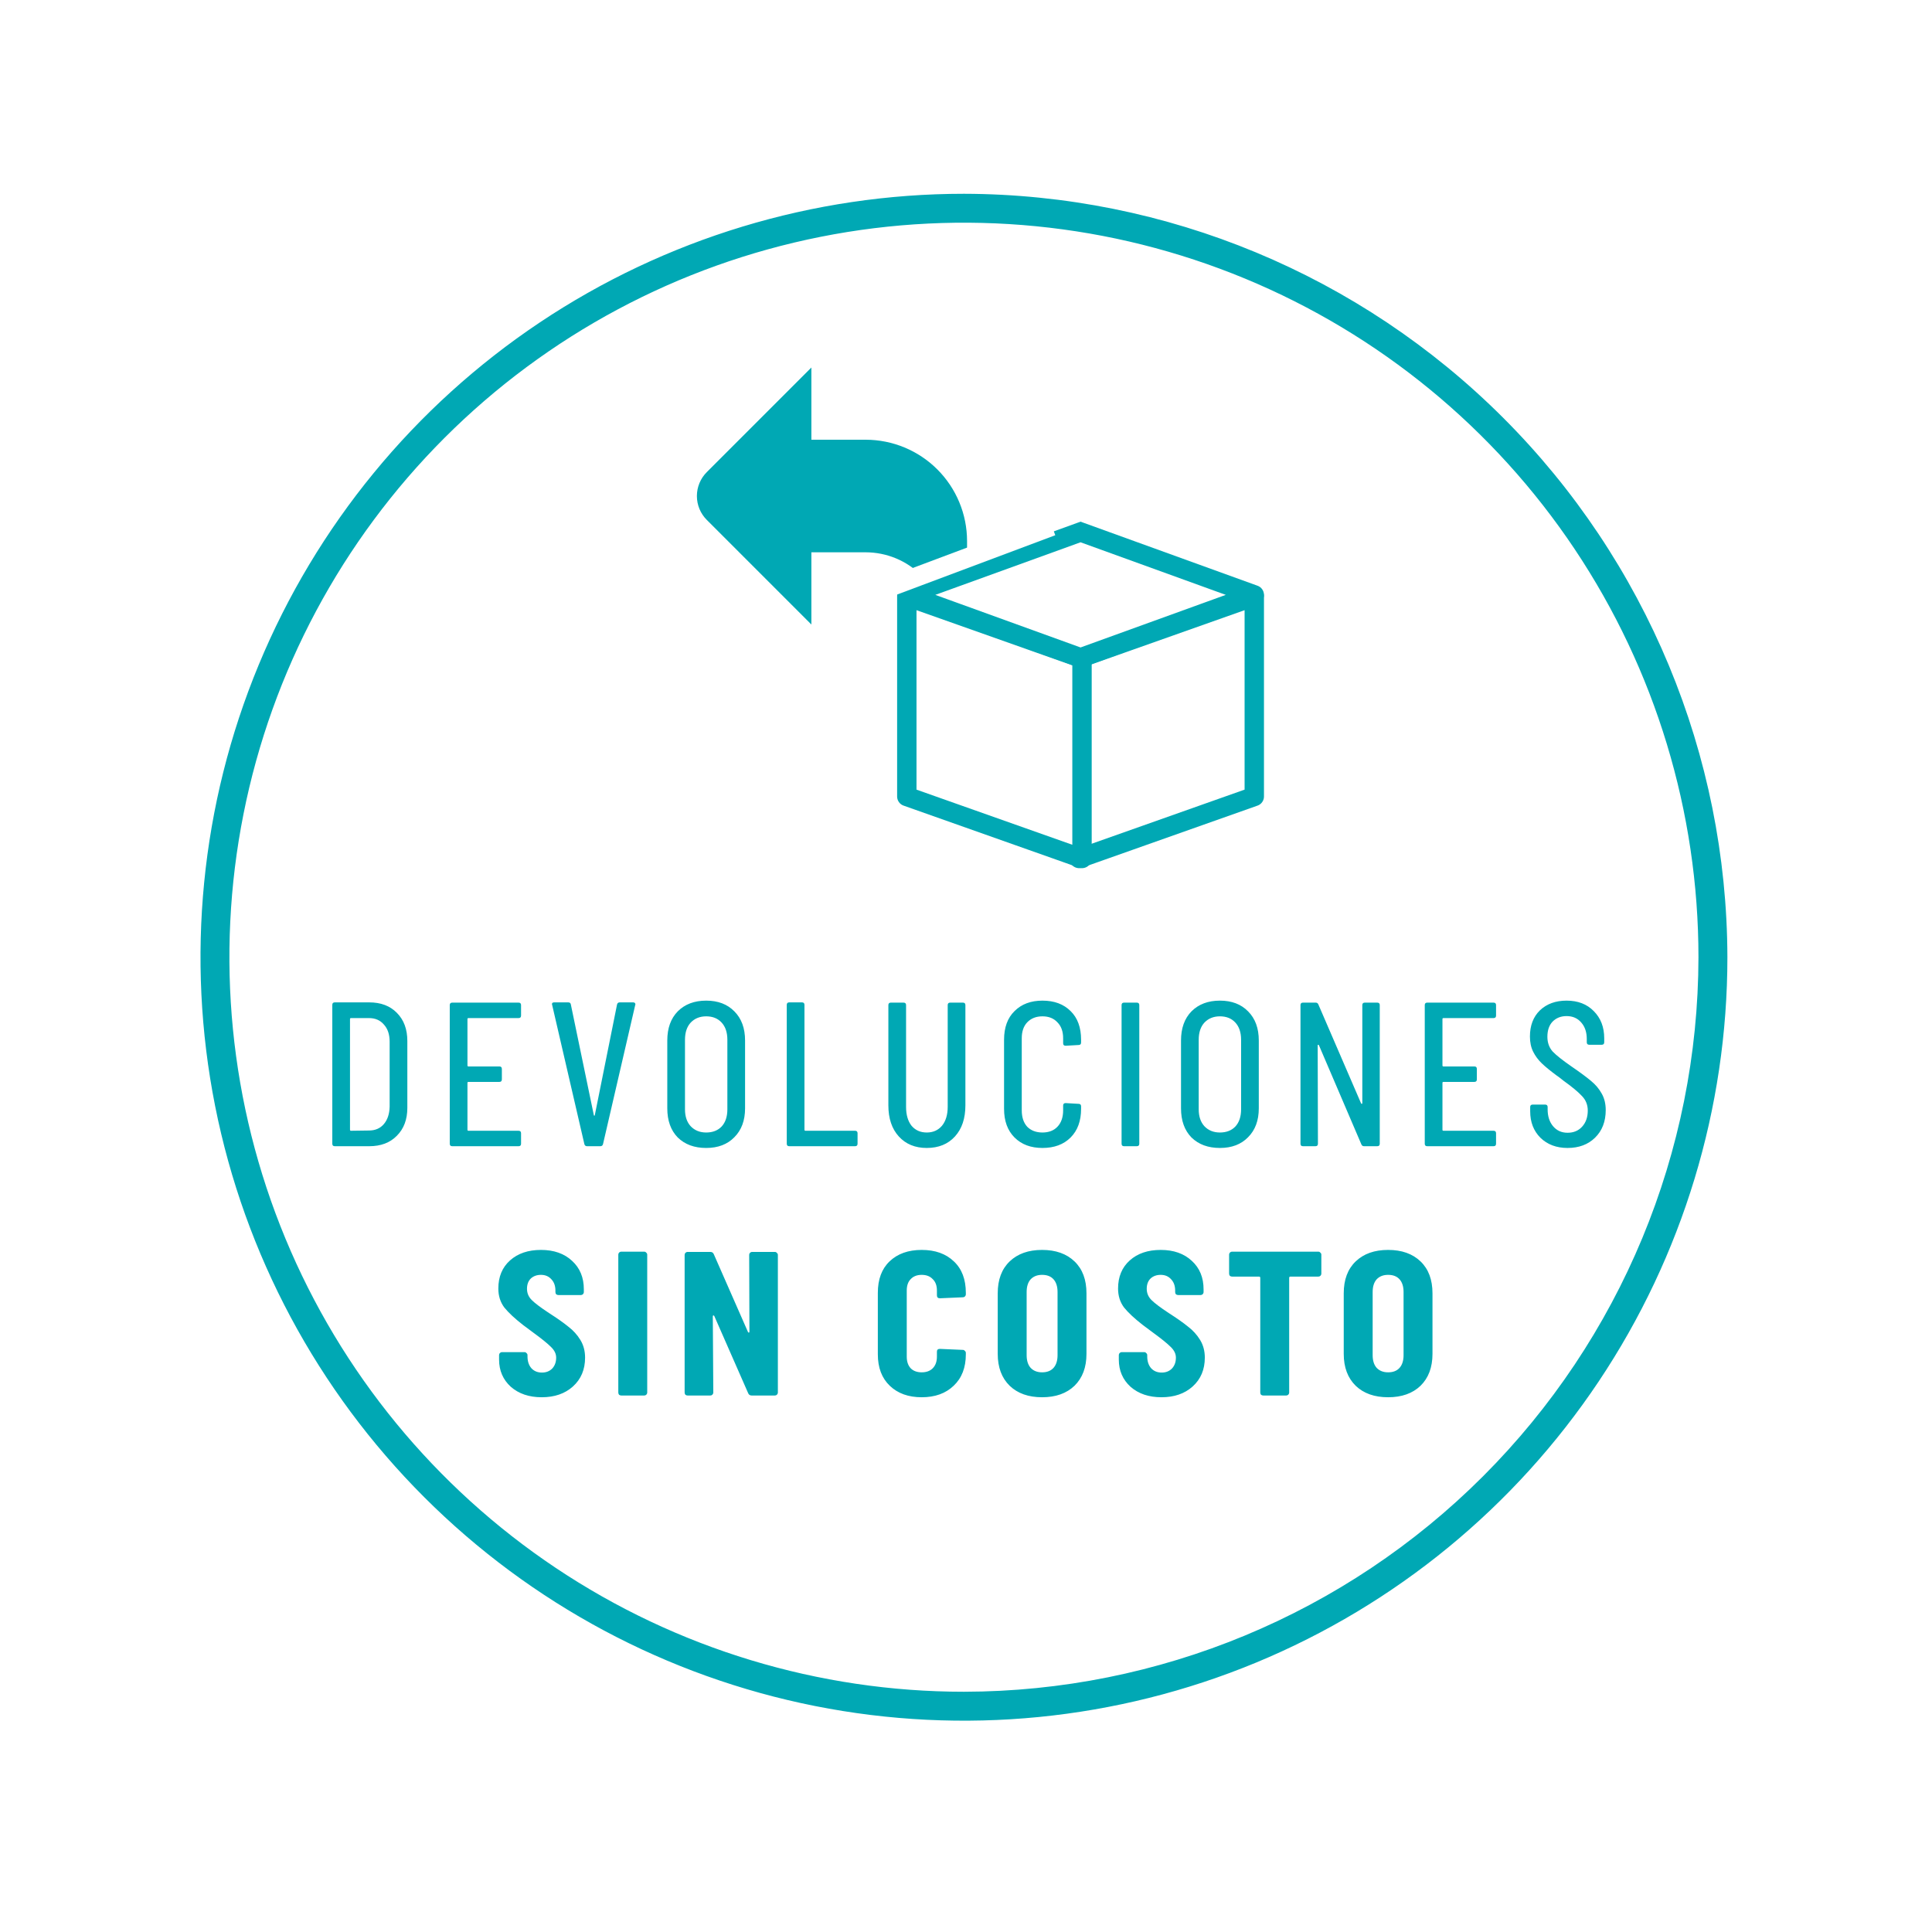 <svg width="93" height="93" viewBox="0 0 93 93" fill="none" xmlns="http://www.w3.org/2000/svg">
<g filter="url(#filter0_d_2970_800)">
<rect x="4.518" y="3.24" width="84" height="84" rx="42" fill="white"/>
<path d="M46.401 8.373C39.133 8.373 32.028 10.528 25.984 14.566C19.941 18.605 15.23 24.344 12.449 31.059C9.667 37.775 8.94 45.164 10.357 52.293C11.775 59.421 15.276 65.97 20.415 71.109C25.555 76.249 32.103 79.749 39.232 81.167C46.361 82.585 53.75 81.857 60.465 79.076C67.18 76.294 72.92 71.584 76.958 65.54C80.996 59.497 83.151 52.392 83.151 45.123C83.129 35.383 79.25 26.048 72.363 19.161C65.476 12.274 56.141 8.395 46.401 8.373ZM46.401 80.48C39.408 80.48 32.572 78.407 26.757 74.522C20.943 70.636 16.411 65.114 13.735 58.654C11.058 52.193 10.358 45.083 11.722 38.224C13.086 31.366 16.454 25.066 21.399 20.121C26.344 15.176 32.644 11.808 39.503 10.444C46.362 9.08 53.471 9.78 59.932 12.456C66.393 15.132 71.915 19.664 75.8 25.479C79.685 31.294 81.758 38.13 81.758 45.123C81.745 54.496 78.016 63.482 71.388 70.109C64.76 76.737 55.775 80.467 46.401 80.48Z" fill="#00A8B4"/>
<path d="M16.116 54.22C16.036 54.22 15.996 54.18 15.996 54.1V47.416C15.996 47.336 16.036 47.296 16.116 47.296H17.772C18.332 47.296 18.776 47.464 19.104 47.8C19.44 48.136 19.608 48.588 19.608 49.156V52.372C19.608 52.932 19.44 53.38 19.104 53.716C18.776 54.052 18.332 54.22 17.772 54.22H16.116ZM16.848 53.428C16.848 53.46 16.864 53.476 16.896 53.476L17.76 53.464C18.064 53.464 18.304 53.36 18.48 53.152C18.656 52.944 18.748 52.664 18.756 52.312V49.192C18.756 48.84 18.664 48.564 18.48 48.364C18.304 48.156 18.064 48.052 17.76 48.052H16.896C16.864 48.052 16.848 48.068 16.848 48.1V53.428ZM25.082 47.932C25.082 48.012 25.042 48.052 24.962 48.052H22.55C22.518 48.052 22.502 48.068 22.502 48.1V50.332C22.502 50.364 22.518 50.38 22.55 50.38H24.038C24.118 50.38 24.158 50.42 24.158 50.5V51.004C24.158 51.084 24.118 51.124 24.038 51.124H22.55C22.518 51.124 22.502 51.14 22.502 51.172V53.428C22.502 53.46 22.518 53.476 22.55 53.476H24.962C25.042 53.476 25.082 53.516 25.082 53.596V54.1C25.082 54.18 25.042 54.22 24.962 54.22H21.77C21.69 54.22 21.65 54.18 21.65 54.1V47.428C21.65 47.348 21.69 47.308 21.77 47.308H24.962C25.042 47.308 25.082 47.348 25.082 47.428V47.932ZM28.261 54.22C28.189 54.22 28.145 54.184 28.128 54.112L26.581 47.428L26.569 47.38C26.569 47.324 26.605 47.296 26.677 47.296H27.349C27.428 47.296 27.473 47.332 27.48 47.404L28.584 52.72C28.593 52.744 28.601 52.756 28.608 52.756C28.616 52.756 28.625 52.744 28.633 52.72L29.701 47.404C29.716 47.332 29.761 47.296 29.832 47.296H30.48C30.52 47.296 30.549 47.308 30.564 47.332C30.588 47.356 30.593 47.388 30.576 47.428L29.029 54.112C29.012 54.184 28.968 54.22 28.896 54.22H28.261ZM33.993 54.304C33.425 54.304 32.969 54.136 32.625 53.8C32.289 53.456 32.121 52.988 32.121 52.396V49.132C32.121 48.54 32.289 48.072 32.625 47.728C32.969 47.384 33.425 47.212 33.993 47.212C34.561 47.212 35.013 47.384 35.349 47.728C35.693 48.072 35.865 48.54 35.865 49.132V52.396C35.865 52.98 35.693 53.444 35.349 53.788C35.013 54.132 34.561 54.304 33.993 54.304ZM33.993 53.56C34.305 53.56 34.553 53.464 34.737 53.272C34.921 53.072 35.013 52.796 35.013 52.444V49.096C35.013 48.744 34.921 48.468 34.737 48.268C34.553 48.068 34.305 47.968 33.993 47.968C33.689 47.968 33.441 48.068 33.249 48.268C33.065 48.468 32.973 48.744 32.973 49.096V52.444C32.973 52.788 33.065 53.06 33.249 53.26C33.441 53.46 33.689 53.56 33.993 53.56ZM37.992 54.22C37.912 54.22 37.872 54.18 37.872 54.1V47.416C37.872 47.336 37.912 47.296 37.992 47.296H38.604C38.684 47.296 38.724 47.336 38.724 47.416V53.428C38.724 53.46 38.74 53.476 38.772 53.476H41.16C41.24 53.476 41.28 53.516 41.28 53.596V54.1C41.28 54.18 41.24 54.22 41.16 54.22H37.992ZM44.611 54.304C44.051 54.304 43.603 54.12 43.267 53.752C42.931 53.384 42.763 52.884 42.763 52.252V47.428C42.763 47.348 42.803 47.308 42.883 47.308H43.495C43.575 47.308 43.615 47.348 43.615 47.428V52.324C43.615 52.708 43.703 53.012 43.879 53.236C44.063 53.452 44.307 53.56 44.611 53.56C44.915 53.56 45.159 53.452 45.343 53.236C45.527 53.012 45.619 52.708 45.619 52.324V47.428C45.619 47.348 45.659 47.308 45.739 47.308H46.351C46.431 47.308 46.471 47.348 46.471 47.428V52.252C46.471 52.884 46.303 53.384 45.967 53.752C45.631 54.12 45.179 54.304 44.611 54.304ZM50.18 54.304C49.62 54.304 49.172 54.136 48.836 53.8C48.5 53.464 48.332 53.004 48.332 52.42V49.096C48.332 48.504 48.5 48.044 48.836 47.716C49.172 47.38 49.62 47.212 50.18 47.212C50.748 47.212 51.2 47.38 51.536 47.716C51.872 48.044 52.04 48.504 52.04 49.096V49.228C52.04 49.308 52 49.348 51.92 49.348L51.296 49.384C51.216 49.384 51.176 49.344 51.176 49.264V49.024C51.176 48.696 51.084 48.44 50.9 48.256C50.724 48.064 50.484 47.968 50.18 47.968C49.876 47.968 49.632 48.064 49.448 48.256C49.272 48.44 49.184 48.696 49.184 49.024V52.492C49.184 52.828 49.272 53.092 49.448 53.284C49.632 53.468 49.876 53.56 50.18 53.56C50.484 53.56 50.724 53.468 50.9 53.284C51.084 53.092 51.176 52.828 51.176 52.492V52.264C51.176 52.184 51.216 52.144 51.296 52.144L51.92 52.18C52 52.18 52.04 52.22 52.04 52.3V52.42C52.04 53.004 51.872 53.464 51.536 53.8C51.2 54.136 50.748 54.304 50.18 54.304ZM54.109 54.22C54.029 54.22 53.989 54.18 53.989 54.1V47.428C53.989 47.348 54.029 47.308 54.109 47.308H54.721C54.801 47.308 54.842 47.348 54.842 47.428V54.1C54.842 54.18 54.801 54.22 54.721 54.22H54.109ZM58.722 54.304C58.154 54.304 57.698 54.136 57.354 53.8C57.018 53.456 56.85 52.988 56.85 52.396V49.132C56.85 48.54 57.018 48.072 57.354 47.728C57.698 47.384 58.154 47.212 58.722 47.212C59.29 47.212 59.742 47.384 60.078 47.728C60.422 48.072 60.594 48.54 60.594 49.132V52.396C60.594 52.98 60.422 53.444 60.078 53.788C59.742 54.132 59.29 54.304 58.722 54.304ZM58.722 53.56C59.034 53.56 59.282 53.464 59.466 53.272C59.65 53.072 59.742 52.796 59.742 52.444V49.096C59.742 48.744 59.65 48.468 59.466 48.268C59.282 48.068 59.034 47.968 58.722 47.968C58.418 47.968 58.17 48.068 57.978 48.268C57.794 48.468 57.702 48.744 57.702 49.096V52.444C57.702 52.788 57.794 53.06 57.978 53.26C58.17 53.46 58.418 53.56 58.722 53.56ZM65.577 47.428C65.577 47.348 65.617 47.308 65.697 47.308H66.297C66.377 47.308 66.417 47.348 66.417 47.428V54.1C66.417 54.18 66.377 54.22 66.297 54.22H65.661C65.597 54.22 65.553 54.188 65.529 54.124L63.489 49.36C63.481 49.344 63.469 49.336 63.453 49.336C63.437 49.336 63.429 49.348 63.429 49.372L63.441 54.1C63.441 54.18 63.401 54.22 63.321 54.22H62.721C62.641 54.22 62.601 54.18 62.601 54.1V47.428C62.601 47.348 62.641 47.308 62.721 47.308H63.333C63.397 47.308 63.441 47.34 63.465 47.404L65.517 52.156C65.525 52.172 65.537 52.18 65.553 52.18C65.569 52.18 65.577 52.168 65.577 52.144V47.428ZM72.015 47.932C72.015 48.012 71.975 48.052 71.895 48.052H69.483C69.451 48.052 69.435 48.068 69.435 48.1V50.332C69.435 50.364 69.451 50.38 69.483 50.38H70.971C71.051 50.38 71.091 50.42 71.091 50.5V51.004C71.091 51.084 71.051 51.124 70.971 51.124H69.483C69.451 51.124 69.435 51.14 69.435 51.172V53.428C69.435 53.46 69.451 53.476 69.483 53.476H71.895C71.975 53.476 72.015 53.516 72.015 53.596V54.1C72.015 54.18 71.975 54.22 71.895 54.22H68.703C68.623 54.22 68.583 54.18 68.583 54.1V47.428C68.583 47.348 68.623 47.308 68.703 47.308H71.895C71.975 47.308 72.015 47.348 72.015 47.428V47.932ZM75.458 54.304C74.922 54.304 74.486 54.14 74.15 53.812C73.822 53.484 73.658 53.06 73.658 52.54V52.336C73.658 52.256 73.698 52.216 73.778 52.216H74.378C74.458 52.216 74.498 52.256 74.498 52.336V52.444C74.498 52.78 74.586 53.052 74.762 53.26C74.938 53.468 75.17 53.572 75.458 53.572C75.746 53.572 75.978 53.476 76.154 53.284C76.338 53.084 76.43 52.824 76.43 52.504C76.43 52.232 76.338 52 76.154 51.808C75.97 51.608 75.666 51.356 75.242 51.052C75.21 51.028 75.17 50.996 75.122 50.956C75.074 50.916 75.014 50.872 74.942 50.824C74.638 50.6 74.398 50.404 74.222 50.236C74.046 50.068 73.906 49.88 73.802 49.672C73.698 49.464 73.646 49.22 73.646 48.94C73.646 48.412 73.806 47.992 74.126 47.68C74.454 47.368 74.882 47.212 75.41 47.212C75.954 47.212 76.39 47.38 76.718 47.716C77.054 48.052 77.222 48.488 77.222 49.024V49.216C77.222 49.296 77.182 49.336 77.102 49.336H76.502C76.422 49.336 76.382 49.296 76.382 49.216V49.06C76.382 48.732 76.294 48.468 76.118 48.268C75.942 48.06 75.706 47.956 75.41 47.956C75.138 47.956 74.914 48.044 74.738 48.22C74.57 48.396 74.486 48.64 74.486 48.952C74.486 49.232 74.57 49.468 74.738 49.66C74.914 49.844 75.222 50.088 75.662 50.392C76.07 50.672 76.378 50.9 76.586 51.076C76.802 51.252 76.974 51.456 77.102 51.688C77.23 51.912 77.294 52.176 77.294 52.48C77.294 53.032 77.122 53.476 76.778 53.812C76.442 54.14 76.002 54.304 75.458 54.304ZM26.076 66.304C25.468 66.304 24.972 66.136 24.588 65.8C24.212 65.456 24.024 65.02 24.024 64.492V64.276C24.024 64.236 24.036 64.204 24.06 64.18C24.092 64.148 24.128 64.132 24.168 64.132H25.248C25.288 64.132 25.32 64.148 25.344 64.18C25.376 64.204 25.392 64.236 25.392 64.276V64.336C25.392 64.576 25.456 64.768 25.584 64.912C25.712 65.048 25.88 65.116 26.088 65.116C26.288 65.116 26.452 65.052 26.58 64.924C26.708 64.788 26.772 64.612 26.772 64.396C26.772 64.212 26.688 64.04 26.52 63.88C26.36 63.72 26.1 63.508 25.74 63.244L25.176 62.824C24.776 62.512 24.476 62.232 24.276 61.984C24.084 61.728 23.988 61.424 23.988 61.072C23.988 60.504 24.176 60.052 24.552 59.716C24.928 59.38 25.424 59.212 26.04 59.212C26.664 59.212 27.164 59.388 27.54 59.74C27.916 60.084 28.104 60.54 28.104 61.108V61.24C28.104 61.28 28.088 61.316 28.056 61.348C28.032 61.372 28 61.384 27.96 61.384H26.88C26.84 61.384 26.804 61.372 26.772 61.348C26.748 61.316 26.736 61.28 26.736 61.24V61.168C26.736 60.944 26.672 60.764 26.544 60.628C26.416 60.484 26.248 60.412 26.04 60.412C25.84 60.412 25.676 60.472 25.548 60.592C25.428 60.712 25.368 60.876 25.368 61.084C25.368 61.292 25.444 61.472 25.596 61.624C25.748 61.776 26.024 61.984 26.424 62.248C26.824 62.504 27.136 62.724 27.36 62.908C27.592 63.084 27.784 63.296 27.936 63.544C28.088 63.792 28.164 64.076 28.164 64.396C28.164 64.972 27.968 65.436 27.576 65.788C27.192 66.132 26.692 66.304 26.076 66.304ZM29.907 66.22C29.867 66.22 29.831 66.208 29.799 66.184C29.775 66.152 29.763 66.116 29.763 66.076V59.44C29.763 59.4 29.775 59.368 29.799 59.344C29.831 59.312 29.867 59.296 29.907 59.296H31.011C31.051 59.296 31.083 59.312 31.107 59.344C31.139 59.368 31.155 59.4 31.155 59.44V66.076C31.155 66.116 31.139 66.152 31.107 66.184C31.083 66.208 31.051 66.22 31.011 66.22H29.907ZM36.063 59.452C36.063 59.412 36.075 59.38 36.099 59.356C36.132 59.324 36.167 59.308 36.208 59.308H37.3C37.34 59.308 37.371 59.324 37.395 59.356C37.428 59.38 37.444 59.412 37.444 59.452V66.076C37.444 66.116 37.428 66.152 37.395 66.184C37.371 66.208 37.34 66.22 37.3 66.22H36.184C36.103 66.22 36.047 66.184 36.016 66.112L34.383 62.392C34.367 62.368 34.352 62.36 34.336 62.368C34.319 62.368 34.312 62.384 34.312 62.416L34.336 66.076C34.336 66.116 34.319 66.152 34.288 66.184C34.264 66.208 34.231 66.22 34.191 66.22H33.099C33.059 66.22 33.023 66.208 32.992 66.184C32.968 66.152 32.956 66.116 32.956 66.076V59.452C32.956 59.412 32.968 59.38 32.992 59.356C33.023 59.324 33.059 59.308 33.099 59.308H34.191C34.272 59.308 34.328 59.344 34.359 59.416L36.004 63.16C36.02 63.184 36.035 63.196 36.051 63.196C36.068 63.188 36.075 63.168 36.075 63.136L36.063 59.452ZM44.368 66.304C43.728 66.304 43.216 66.12 42.832 65.752C42.448 65.384 42.256 64.88 42.256 64.24V61.276C42.256 60.628 42.444 60.124 42.82 59.764C43.204 59.396 43.72 59.212 44.368 59.212C45.016 59.212 45.532 59.396 45.916 59.764C46.3 60.124 46.492 60.628 46.492 61.276V61.348C46.492 61.388 46.476 61.424 46.444 61.456C46.42 61.48 46.388 61.492 46.348 61.492L45.244 61.54C45.148 61.54 45.1 61.492 45.1 61.396V61.168C45.1 60.928 45.032 60.744 44.896 60.616C44.768 60.48 44.592 60.412 44.368 60.412C44.144 60.412 43.968 60.48 43.84 60.616C43.712 60.744 43.648 60.928 43.648 61.168V64.348C43.648 64.588 43.712 64.776 43.84 64.912C43.968 65.04 44.144 65.104 44.368 65.104C44.592 65.104 44.768 65.04 44.896 64.912C45.032 64.776 45.1 64.588 45.1 64.348V64.108C45.1 64.02 45.148 63.976 45.244 63.976L46.348 64.024C46.388 64.024 46.42 64.04 46.444 64.072C46.476 64.096 46.492 64.128 46.492 64.168V64.24C46.492 64.88 46.296 65.384 45.904 65.752C45.52 66.12 45.008 66.304 44.368 66.304ZM50.163 66.304C49.507 66.304 48.987 66.12 48.603 65.752C48.219 65.376 48.027 64.864 48.027 64.216V61.3C48.027 60.644 48.219 60.132 48.603 59.764C48.987 59.396 49.507 59.212 50.163 59.212C50.819 59.212 51.339 59.396 51.723 59.764C52.107 60.132 52.299 60.644 52.299 61.3V64.216C52.299 64.864 52.107 65.376 51.723 65.752C51.339 66.12 50.819 66.304 50.163 66.304ZM50.163 65.104C50.403 65.104 50.587 65.032 50.715 64.888C50.843 64.744 50.907 64.54 50.907 64.276V61.24C50.907 60.976 50.843 60.772 50.715 60.628C50.587 60.484 50.403 60.412 50.163 60.412C49.931 60.412 49.747 60.484 49.611 60.628C49.483 60.772 49.419 60.976 49.419 61.24V64.276C49.419 64.54 49.483 64.744 49.611 64.888C49.747 65.032 49.931 65.104 50.163 65.104ZM55.908 66.304C55.3 66.304 54.804 66.136 54.42 65.8C54.044 65.456 53.856 65.02 53.856 64.492V64.276C53.856 64.236 53.868 64.204 53.892 64.18C53.924 64.148 53.96 64.132 54 64.132H55.08C55.12 64.132 55.152 64.148 55.176 64.18C55.208 64.204 55.224 64.236 55.224 64.276V64.336C55.224 64.576 55.288 64.768 55.416 64.912C55.544 65.048 55.712 65.116 55.92 65.116C56.12 65.116 56.284 65.052 56.412 64.924C56.54 64.788 56.604 64.612 56.604 64.396C56.604 64.212 56.52 64.04 56.352 63.88C56.192 63.72 55.932 63.508 55.572 63.244L55.008 62.824C54.608 62.512 54.308 62.232 54.108 61.984C53.916 61.728 53.82 61.424 53.82 61.072C53.82 60.504 54.008 60.052 54.384 59.716C54.76 59.38 55.256 59.212 55.872 59.212C56.496 59.212 56.996 59.388 57.372 59.74C57.748 60.084 57.936 60.54 57.936 61.108V61.24C57.936 61.28 57.92 61.316 57.888 61.348C57.864 61.372 57.832 61.384 57.792 61.384H56.712C56.672 61.384 56.636 61.372 56.604 61.348C56.58 61.316 56.568 61.28 56.568 61.24V61.168C56.568 60.944 56.504 60.764 56.376 60.628C56.248 60.484 56.08 60.412 55.872 60.412C55.672 60.412 55.508 60.472 55.38 60.592C55.26 60.712 55.2 60.876 55.2 61.084C55.2 61.292 55.276 61.472 55.428 61.624C55.58 61.776 55.856 61.984 56.256 62.248C56.656 62.504 56.968 62.724 57.192 62.908C57.424 63.084 57.616 63.296 57.768 63.544C57.92 63.792 57.996 64.076 57.996 64.396C57.996 64.972 57.8 65.436 57.408 65.788C57.024 66.132 56.524 66.304 55.908 66.304ZM63.461 59.296C63.501 59.296 63.533 59.312 63.557 59.344C63.589 59.368 63.605 59.4 63.605 59.44V60.352C63.605 60.392 63.589 60.428 63.557 60.46C63.533 60.484 63.501 60.496 63.461 60.496H62.117C62.077 60.496 62.057 60.516 62.057 60.556V66.076C62.057 66.116 62.041 66.152 62.009 66.184C61.985 66.208 61.953 66.22 61.913 66.22H60.809C60.769 66.22 60.733 66.208 60.701 66.184C60.677 66.152 60.665 66.116 60.665 66.076V60.556C60.665 60.516 60.645 60.496 60.605 60.496H59.309C59.269 60.496 59.233 60.484 59.201 60.46C59.177 60.428 59.165 60.392 59.165 60.352V59.44C59.165 59.4 59.177 59.368 59.201 59.344C59.233 59.312 59.269 59.296 59.309 59.296H63.461ZM66.819 66.304C66.163 66.304 65.643 66.12 65.259 65.752C64.875 65.376 64.683 64.864 64.683 64.216V61.3C64.683 60.644 64.875 60.132 65.259 59.764C65.643 59.396 66.163 59.212 66.819 59.212C67.475 59.212 67.995 59.396 68.379 59.764C68.763 60.132 68.955 60.644 68.955 61.3V64.216C68.955 64.864 68.763 65.376 68.379 65.752C67.995 66.12 67.475 66.304 66.819 66.304ZM66.819 65.104C67.059 65.104 67.243 65.032 67.371 64.888C67.499 64.744 67.563 64.54 67.563 64.276V61.24C67.563 60.976 67.499 60.772 67.371 60.628C67.243 60.484 67.059 60.412 66.819 60.412C66.587 60.412 66.403 60.484 66.267 60.628C66.139 60.772 66.075 60.976 66.075 61.24V64.276C66.075 64.54 66.139 64.744 66.267 64.888C66.403 65.032 66.587 65.104 66.819 65.104Z" fill="#00A8B4"/>
<path d="M46.551 29.425H45.468C45.466 28.419 45.066 27.455 44.355 26.744C43.644 26.032 42.68 25.633 41.674 25.631H39.057V29.107L34.022 24.071C33.717 23.766 33.546 23.353 33.546 22.922C33.546 22.491 33.717 22.077 34.022 21.772L39.057 16.736V20.212H41.674C42.967 20.214 44.207 20.728 45.121 21.642C46.036 22.557 46.55 23.796 46.551 25.089V29.425Z" fill="#00A8B4"/>
<path d="M51.944 30.742L60.377 27.757V37.385L51.944 40.369V30.742Z" fill="white" stroke="#00A8B4" stroke-width="0.933" stroke-linejoin="round"/>
<path d="M52.084 30.742L43.651 27.757V37.385L52.084 40.369V30.742Z" fill="white" stroke="#00A8B4" stroke-width="0.933" stroke-linejoin="round"/>
<path d="M43.651 27.68L52.014 30.708L60.377 27.68L52.014 24.652L43.651 27.68Z" fill="white"/>
<path d="M52.014 30.708L51.855 31.147L52.014 31.204L52.173 31.147L52.014 30.708ZM43.651 27.68L43.492 27.241C43.308 27.308 43.185 27.484 43.185 27.68C43.185 27.877 43.308 28.052 43.492 28.119L43.651 27.68ZM52.014 24.652L52.173 24.214L52.014 24.156L51.855 24.214L52.014 24.652ZM60.377 27.68L60.536 28.119C60.721 28.052 60.843 27.877 60.843 27.68C60.843 27.484 60.721 27.308 60.536 27.241L60.377 27.68ZM52.014 30.708L52.173 30.269L43.81 27.241L43.651 27.68L43.492 28.119L51.855 31.147L52.014 30.708ZM43.651 27.68L43.81 28.119L52.173 25.091L52.014 24.652L51.855 24.214L43.492 27.241L43.651 27.68ZM52.014 24.652L51.855 25.091L60.218 28.119L60.377 27.68L60.536 27.241L52.173 24.214L52.014 24.652ZM60.377 27.68L60.218 27.241L51.855 30.269L52.014 30.708L52.173 31.147L60.536 28.119L60.377 27.68Z" fill="#00A8B4"/>
<path d="M41.908 27.644L50.634 24.372" stroke="white" stroke-width="0.933"/>
</g>
<defs>
<filter id="filter0_d_2970_800" x="0.7" y="0.376" width="91.636" height="91.636" filterUnits="userSpaceOnUse" color-interpolation-filters="sRGB">
<feFlood flood-opacity="0" result="BackgroundImageFix"/>
<feColorMatrix in="SourceAlpha" type="matrix" values="0 0 0 0 0 0 0 0 0 0 0 0 0 0 0 0 0 0 127 0" result="hardAlpha"/>
<feOffset dy="0.955"/>
<feGaussianBlur stdDeviation="1.909"/>
<feComposite in2="hardAlpha" operator="out"/>
<feColorMatrix type="matrix" values="0 0 0 0 0 0 0 0 0 0 0 0 0 0 0 0 0 0 0.2 0"/>
<feBlend mode="normal" in2="BackgroundImageFix" result="effect1_dropShadow_2970_800"/>
<feBlend mode="normal" in="SourceGraphic" in2="effect1_dropShadow_2970_800" result="shape"/>
</filter>
</defs>
</svg>

